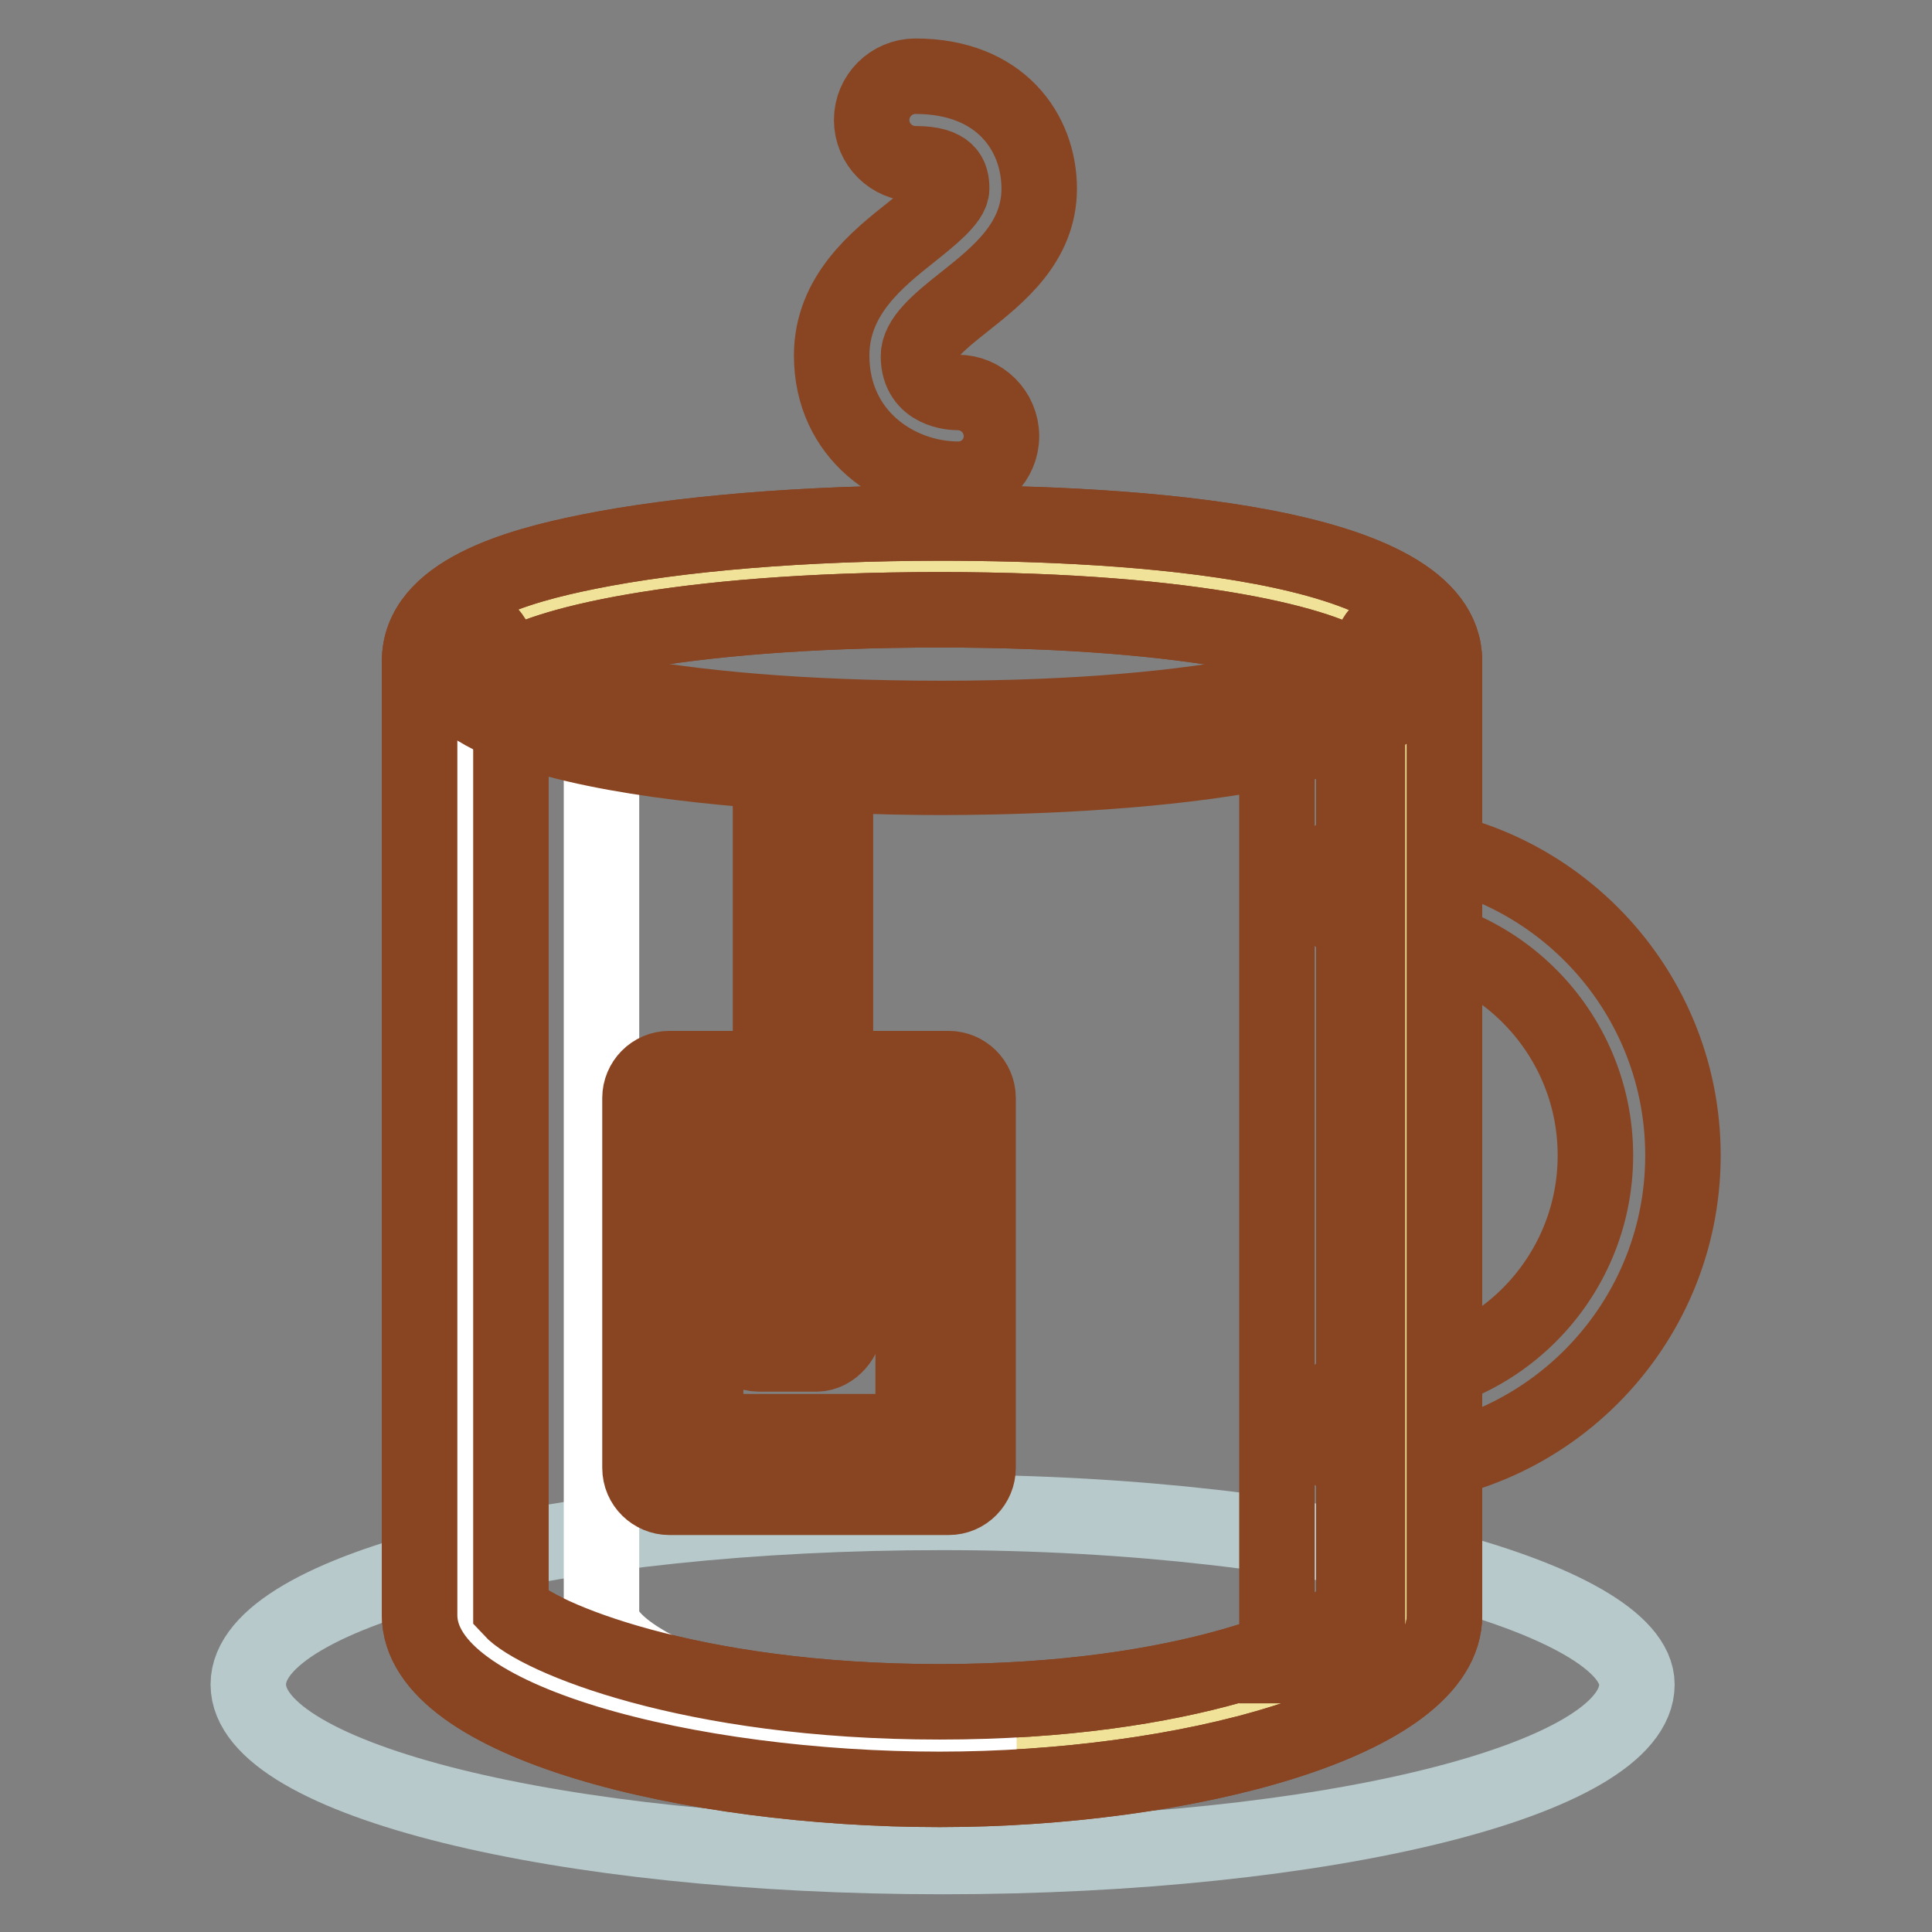 <?xml version="1.0" encoding="utf-8"?>
<!-- Svg Vector Icons : http://www.onlinewebfonts.com/icon -->
<!DOCTYPE svg PUBLIC "-//W3C//DTD SVG 1.1//EN" "http://www.w3.org/Graphics/SVG/1.1/DTD/svg11.dtd">
<svg version="1.1" xmlns="http://www.w3.org/2000/svg" xmlns:xlink="http://www.w3.org/1999/xlink" x="0px" y="0px" viewBox="0 0 256 256" enable-background="new 0 0 256 256" xml:space="preserve">
<rect x="0" y="0" width="256" height="256" fill="#808080" stroke="none"/>
<g> <path stroke-width="10" fill-opacity="0" stroke="#894422"  d="M181.5,194.6c-3.2,0-5.8-2.6-5.8-5.8c0-3.2,2.6-5.8,5.8-5.8c16.5,0,29.9-13.4,29.9-29.9 c0-16.5-13.4-29.9-29.9-29.9c-3.2,0-5.8-2.6-5.8-5.8c0-3.2,2.6-5.8,5.8-5.8c22.9,0,41.5,18.6,41.5,41.5 C223,176,204.4,194.6,181.5,194.6z"/> <path stroke-width="10" fill-opacity="0" stroke="#b7c9cb"  d="M216.9,223.2c0,12.6-41.2,22.8-92,22.8s-92-10.2-92-22.8s41.2-22.8,92-22.8S216.9,211.9,216.9,223.2z"/> <path stroke-width="10" fill-opacity="0" stroke="#ffffff"  d="M185.4,87.6c0,6.9-24,12.5-60.8,12.5c-36.8,0-62.7-5.6-62.7-12.5c0-6.9,25.9-12.5,62.7-12.5 C161.4,75,185.4,80.6,185.4,87.6z"/> <path stroke-width="10" fill-opacity="0" stroke="#f0e298"  d="M62.6,87.6c0-6.9,25.2-12.5,62-12.5s60.1,5.6,60.1,12.5v126.4c0,6.9-23.3,17.4-60.1,17.4s-62-10.4-62-17.4 V87.6z"/> <path stroke-width="10" fill-opacity="0" stroke="#894422"  d="M124.5,237.1c-32.9,0-68.9-8.8-68.9-23.1V87.6c0-9,12.9-12.6,22.4-14.5c11.9-2.4,28.6-3.8,46.6-3.8 c24.9,0,66.8,2.4,66.8,18.3v126.4C191.5,228.2,156.6,237.1,124.5,237.1z M67.7,213.2c3.4,3.7,23.6,12.3,56.8,12.3 c33,0,51.5-8.5,54.9-12.2V88.5c-3.4-2.7-20.1-7.7-54.9-7.7c-35.8,0-53.4,5.1-56.8,7.8V213.2z"/> <path stroke-width="10" fill-opacity="0" stroke="#894422"  d="M181.2,220.7h-12V98.2l12-4.4V220.7z"/> <path stroke-width="10" fill-opacity="0" stroke="#ffffff"  d="M79.7,214V96c0,0-0.5-0.1-0.6-0.1c-2.1,1.1-4.5,1.5-6.9,0.8c-2.8-0.9-6.2-2-8-3.3v120.6 c0,6.9,25.7,17.4,62.5,17.4c2.6,0,5.3-0.1,7.8-0.2C101.5,229.8,79.7,220.4,79.7,214z"/> <path stroke-width="10" fill-opacity="0" stroke="#894422"  d="M124.6,103c-11.1,0-66.5-0.8-66.5-16.4c0-2.1,1.7-3.9,3.9-3.9c2.1,0,3.7,1.6,3.9,3.6 c2.1,3.2,21.1,8.9,58.9,8.9c36.9,0,55.1-5.7,56.9-8.9c0.1-2.1,1.8-3.7,3.9-3.7c2.1,0,3.9,1.7,3.9,3.9 C189.3,101.8,139.8,103,124.6,103L124.6,103z"/> <path stroke-width="10" fill-opacity="0" stroke="#894422"  d="M106.4,150.3c-2.1,0-4.3-1.7-4.3-3.9v-45c0-2.1,2.2-3.9,4.3-3.9c2.1,0,4.3,1.7,4.3,3.9v45 C110.7,148.5,108.5,150.3,106.4,150.3z"/> <path stroke-width="10" fill-opacity="0" stroke="#ffffff"  d="M88.3,146.7h37.8v48.1H88.3V146.7z"/> <path stroke-width="10" fill-opacity="0" stroke="#894422"  d="M129.6,194.5c0,2.1-1.7,3.9-3.9,3.9h-37c-2.1,0-3.9-1.7-3.9-3.9v-49c0-2.1,1.7-3.9,3.9-3.9h37 c2.1,0,3.9,1.7,3.9,3.9V194.5z M93.5,189.7H121v-39.5H93.5V189.7z M127,63.5c-8.1,0-16.8-5.8-16.8-16.4c0-8,6.1-12.8,10.5-16.3 c2.5-2,5.4-4.3,5.4-5.8c0-1.6-0.4-3.3-4.8-3.3c-3.2,0-5.8-2.6-5.8-5.8s2.6-5.8,5.8-5.8c11.3,0,16.4,7.5,16.4,14.9 c0,7.1-5.4,11.4-9.8,14.9c-3.7,2.9-6.2,5.1-6.2,7.3c0,4.7,4.7,4.8,5.2,4.8c3.2,0,5.8,2.6,5.8,5.8S130.1,63.5,127,63.5L127,63.5z"/> <path stroke-width="10" fill-opacity="0" stroke="#894422"  d="M114,167.4h-13.5c-2.1,0-3.9-2.2-3.9-4.3s1.7-4.3,3.9-4.3H114c2.1,0,3.9,2.2,3.9,4.3S116.1,167.4,114,167.4 z M108.2,179.4h-7.7c-2.1,0-3.9-2.2-3.9-4.3s1.7-4.3,3.9-4.3h7.7c2.1,0,3.9,2.2,3.9,4.3S110.3,179.4,108.2,179.4z"/> <path stroke-width="10" fill-opacity="0" stroke="#894422"  d="M124.5,237.1c-32.9,0-68.9-8.8-68.9-23.1V87.6c0-9,12.9-12.6,22.4-14.5c11.9-2.4,28.6-3.8,46.6-3.8 c24.9,0,66.8,2.4,66.8,18.3v126.4C191.5,228.2,156.6,237.1,124.5,237.1z M67.7,213.2c3.4,3.7,23.6,12.3,56.8,12.3 c33,0,51.5-8.5,54.9-12.2V88.5c-3.4-2.7-20.1-7.7-54.9-7.7c-35.8,0-53.4,5.1-56.8,7.8V213.2z"/></g>
</svg>